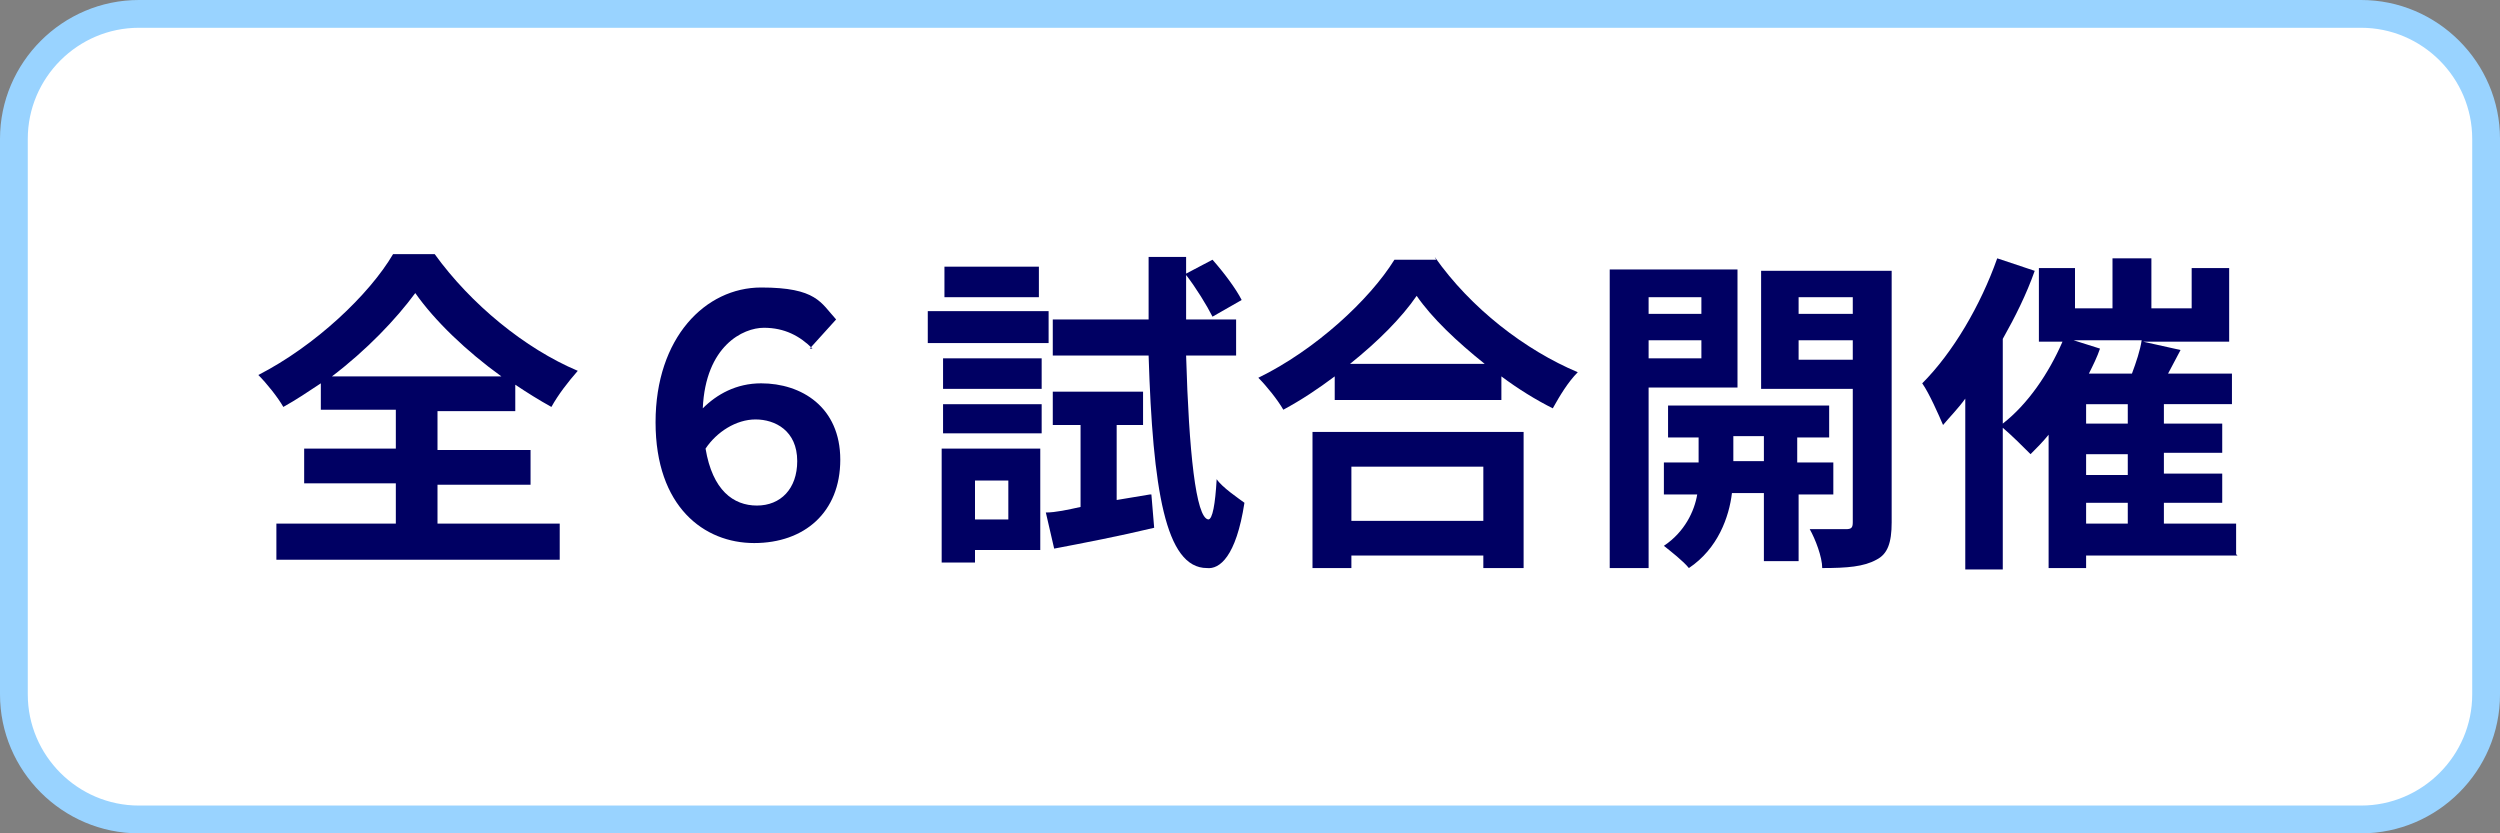 <?xml version="1.0" encoding="UTF-8"?>
<svg id="_レイヤー_2" data-name="レイヤー 2" xmlns="http://www.w3.org/2000/svg" viewBox="0 0 180 60">
  <rect x="0" y="0" width="180" height="60" fill="#808080" stroke="none"/>
  <defs>
    <style>
      .cls-1 {
        fill: #fff;
      }

      .cls-2 {
        fill: #000063;
      }

      .cls-3 {
        fill: #99d3ff;
      }
    </style>
  </defs>
  <g id="_レイヤー_1-2" data-name="レイヤー 1">
    <g>
      <g>
        <rect class="cls-1" x="1" y="1" width="178" height="58" rx="9" ry="9"/>
        <path class="cls-3" d="M170,2c4.4,0,8,3.6,8,8v40c0,4.4-3.6,8-8,8H10c-4.4,0-8-3.6-8-8V10C2,5.6,5.6,2,10,2h160M170,0H10C4.5,0,0,4.5,0,10v40c0,5.5,4.5,10,10,10h160c5.5,0,10-4.5,10-10V10c0-5.5-4.5-10-10-10h0Z"/>
      </g>
      <g>
        <path class="cls-2" d="M31.4,37.7h8.9v2.6h-20.4v-2.6h8.6v-2.9h-6.6v-2.5h6.6v-2.8h-5.4v-1.9c-.9.6-1.8,1.2-2.7,1.7-.4-.7-1.2-1.7-1.8-2.3,4.1-2.1,8-5.8,9.7-8.7h3c2.6,3.6,6.5,6.8,10.3,8.4-.7.8-1.4,1.7-1.9,2.6-.9-.5-1.7-1-2.6-1.6v1.9h-5.6v2.8h6.7v2.5h-6.7v2.9ZM36.1,27.1c-2.5-1.8-4.8-4-6.2-6-1.4,1.9-3.5,4.1-6,6h12.2Z"/>
        <path class="cls-2" d="M58.5,25.1c-.9-.9-2-1.5-3.5-1.5s-4.2,1.3-4.4,5.8c1-1,2.4-1.8,4.2-1.8,2.9,0,5.7,1.7,5.7,5.5s-2.6,6-6.2,6-7.1-2.6-7.1-8.7,3.6-9.7,7.6-9.7,4.3,1.1,5.4,2.3l-1.9,2.1ZM57.4,33.2c0-2.2-1.6-3-3-3s-2.8.9-3.6,2.1c.5,3,2,4.1,3.7,4.1s2.9-1.2,2.9-3.2Z"/>
        <path class="cls-2" d="M75.5,24.7h-8.7v-2.3h8.7v2.3ZM74.9,39.6h-4.7v.9h-2.4v-8.2h7.1v7.2ZM67.9,25.8h7.1v2.2h-7.1v-2.2ZM67.9,29.1h7.1v2.1h-7.1v-2.1ZM74.8,21.4h-6.8v-2.2h6.8v2.2ZM70.2,34.6v2.8h2.4v-2.8h-2.4ZM82.9,35.6l.2,2.4c-2.5.6-5.1,1.1-7.2,1.5l-.6-2.6c.7,0,1.6-.2,2.5-.4v-5.9h-2v-2.4h6.5v2.4h-1.9v5.4l2.4-.4ZM85.4,25.6c.2,6.9.7,11.7,1.6,11.8.3,0,.5-1.1.6-2.9.4.6,1.6,1.4,2,1.7-.6,3.9-1.8,4.8-2.7,4.7-3,0-3.9-5.7-4.2-15.3h-6.9v-2.6h6.9c0-1.4,0-2.9,0-4.5h2.7v1.2l1.9-1c.8.9,1.7,2.1,2.1,2.9l-2.1,1.2c-.4-.8-1.2-2.1-1.9-3,0,1.1,0,2.2,0,3.2h3.6v2.6h-3.5Z"/>
        <path class="cls-2" d="M103.3,18.5c2.6,3.7,6.5,6.7,10.3,8.3-.7.7-1.3,1.7-1.8,2.6-1.2-.6-2.5-1.4-3.7-2.3v1.7h-12v-1.7c-1.2.9-2.4,1.7-3.7,2.4-.4-.7-1.2-1.7-1.8-2.3,4.1-2,8-5.6,9.8-8.5h3ZM94.5,31.1h15.2v9.8h-2.9v-.9h-9.5v.9h-2.8v-9.8ZM106.9,26.2c-2-1.6-3.8-3.3-4.9-4.9-1.1,1.6-2.8,3.3-4.8,4.9h9.7ZM97.3,33.6v3.9h9.5v-3.9h-9.5Z"/>
        <path class="cls-2" d="M118.7,27.9v13h-2.8v-21.5h9.2v8.5h-6.5ZM118.7,21.4v1.2h3.8v-1.2h-3.8ZM122.5,25.8v-1.3h-3.8v1.3h3.8ZM129.5,35.5v4.9h-2.5v-4.9h-2.3c-.2,1.7-1,4-3.1,5.4-.4-.5-1.3-1.2-1.8-1.6,1.5-1,2.2-2.5,2.4-3.7h-2.4v-2.3h2.5v-1.8h-2.2v-2.3h11.6v2.3h-2.3v1.8h2.6v2.3h-2.6ZM127,33.2v-1.8h-2.2v1.8h2.2ZM136.2,37.6c0,1.5-.3,2.3-1.1,2.7-.9.5-2.1.6-3.9.6,0-.8-.5-2.1-.9-2.8,1.1,0,2.3,0,2.6,0,.4,0,.5-.1.5-.5v-9.6h-6.6v-8.5h9.4v18.2ZM129.5,21.4v1.2h3.9v-1.2h-3.9ZM133.4,25.9v-1.4h-3.9v1.4h3.9Z"/>
        <path class="cls-2" d="M161.1,40h-10.9v.9h-2.7v-9.6c-.4.5-.9,1-1.3,1.4-.5-.5-1.4-1.4-2-1.9v10.2h-2.7v-12.3c-.5.7-1.1,1.3-1.6,1.9-.3-.7-1-2.3-1.5-3,2.2-2.2,4.2-5.6,5.4-9l2.7.9c-.6,1.7-1.4,3.3-2.3,4.9v6.1c1.8-1.4,3.3-3.6,4.3-5.9h-1.7v-5.3h2.6v2.9h2.7v-3.6h2.8v3.6h2.9v-2.9h2.7v5.3h-6.2l2.7.6-.9,1.7h4.6v2.2h-4.9v1.4h4.2v2.1h-4.2v1.5h4.2v2.1h-4.2v1.5h5.2v2.2ZM151.2,25.1c-.2.6-.5,1.2-.8,1.8h3.1c.3-.8.6-1.7.7-2.4h-4.9l1.9.6ZM153.2,29.1h-3v1.4h3v-1.4ZM153.2,32.7h-3v1.5h3v-1.5ZM150.2,37.7h3v-1.5h-3v1.5Z"/>
      </g>
    </g>
  </g>
</svg>